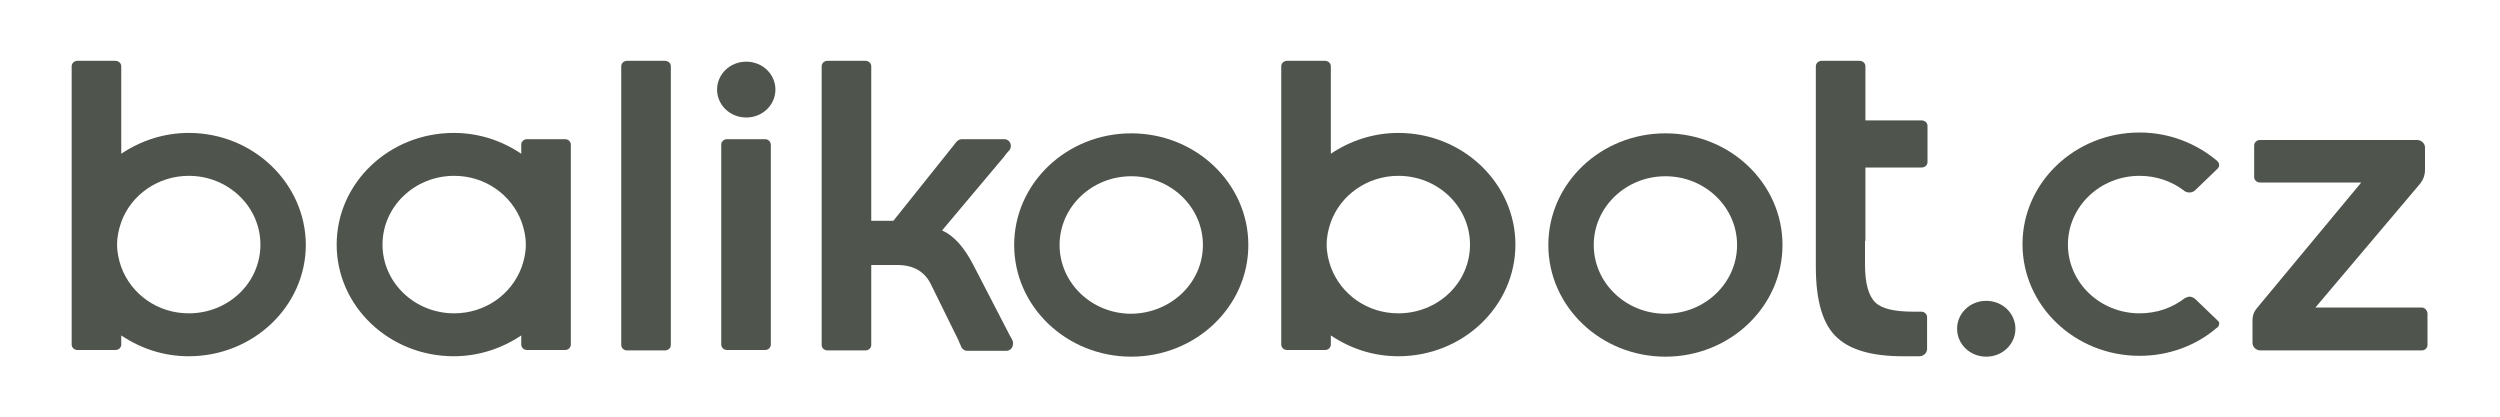 <svg xmlns="http://www.w3.org/2000/svg" width="600" height="100" viewBox="0 0 600 100" fill="none"><path d="M243.1 82.1C243.1 82 243.1 82 243.1 82C243 81.6 242.7 81.1 242.4 80.6L233.5 63.4C231.4 59.4 229 56.6 226.1 55.3L240.9 37.7L241.5 36.9L242.3 36C242.5 35.7 242.6 35.4 242.6 35C242.6 34.1 241.9 33.4 241 33.4H239.5H239.4H237.9H237.6H230.9C230.3 33.4 229.8 33.7 229.5 34.1L214.4 53H213.7H209.1V15.9C209.1 15.2 208.5 14.6 207.7 14.6H198.6C197.8 14.6 197.2 15.2 197.2 15.9V82.8C197.2 83.5 197.8 84.1 198.6 84.1H207.7C208.5 84.1 209.1 83.5 209.1 82.8V63.6H215.3C219.3 63.6 222 65.2 223.5 68.4L229.9 81.4C230 81.6 230.1 81.7 230.1 81.9L230.7 83.2V83.3C231 83.8 231.5 84.2 232.1 84.2H235.2H236.5H240.1H240.4H241.5C242.4 84.2 243.1 83.5 243.1 82.6C243.2 82.4 243.1 82.2 243.1 82.1Z" fill="#4F544D"></path><path d="M399.7 85.6C384.2 85.6 371.6 73.6 371.6 58.8C371.6 44 384.2 32 399.7 32C415.2 32 427.8 44 427.8 58.8C427.8 73.6 415.2 85.6 399.7 85.6ZM416.9 58.8C416.9 49.7 409.2 42.3 399.7 42.3C390.2 42.3 382.5 49.7 382.5 58.8C382.5 67.9 390.2 75.3 399.7 75.3C409.2 75.3 416.9 67.9 416.9 58.8Z" fill="#4F544D"></path><path d="M271.5 85.6C256 85.6 243.4 73.6 243.4 58.8C243.4 44 256 32 271.5 32C287 32 299.6 44 299.6 58.8C299.6 73.6 287 85.6 271.5 85.6ZM288.7 58.8C288.7 49.7 281 42.3 271.5 42.3C262 42.3 254.3 49.7 254.3 58.8C254.3 67.9 262 75.3 271.5 75.3C281 75.2 288.7 67.9 288.7 58.8Z" fill="#4F544D"></path><path d="M335.6 31.9C329.6 31.9 324 33.8 319.4 36.9V15.9C319.4 15.2 318.8 14.6 318 14.6H308.9C308.1 14.6 307.5 15.2 307.5 15.9V58.7V82.7C307.5 83.4 308.1 84 308.9 84H318C318.8 84 319.4 83.4 319.4 82.7V80.5C324 83.6 329.5 85.5 335.6 85.5C351.1 85.5 363.7 73.5 363.7 58.7C363.7 44 351.1 31.9 335.6 31.9ZM335.6 75.2C328.1 75.2 321.8 70.6 319.4 64.1C318.8 62.4 318.4 60.6 318.4 58.7C318.4 56.8 318.8 55 319.4 53.3C321.7 46.9 328.1 42.2 335.6 42.2C345.1 42.2 352.8 49.6 352.8 58.7C352.8 67.9 345.1 75.2 335.6 75.2Z" fill="#4F544D"></path><path d="M45.3 31.9C39.3 31.9 33.7 33.8 29.1 36.9V15.9C29.1 15.2 28.5 14.6 27.7 14.6H18.6C17.8 14.6 17.2 15.2 17.2 15.9V58.7V82.7C17.2 83.4 17.8 84 18.6 84H27.7C28.5 84 29.1 83.4 29.1 82.7V80.5C33.7 83.6 39.2 85.5 45.3 85.5C60.8 85.5 73.4 73.5 73.4 58.7C73.3 44 60.8 31.9 45.3 31.9ZM45.3 75.2C37.8 75.2 31.5 70.6 29.1 64.1C28.5 62.4 28.1 60.6 28.1 58.7C28.1 56.8 28.5 55 29.1 53.3C31.4 46.9 37.8 42.2 45.3 42.2C54.8 42.2 62.5 49.6 62.5 58.7C62.5 67.9 54.8 75.2 45.3 75.2Z" fill="#4F544D"></path><path d="M135.6 33.4H126.5C125.7 33.4 125.1 34 125.1 34.7V36.9C120.5 33.8 115 31.9 108.9 31.9C93.4 31.9 80.8 43.9 80.8 58.7C80.8 73.5 93.4 85.5 108.9 85.5C114.9 85.5 120.5 83.6 125.1 80.5V82.7C125.1 83.4 125.7 84 126.5 84H135.6C136.4 84 137 83.4 137 82.7V58.7V34.7C137 34 136.4 33.4 135.6 33.4ZM109 75.2C99.5 75.2 91.8 67.8 91.8 58.7C91.8 49.6 99.5 42.2 109 42.2C116.5 42.2 122.8 46.8 125.2 53.3C125.8 55 126.2 56.8 126.2 58.7C126.2 60.6 125.8 62.4 125.2 64.1C122.8 70.6 116.5 75.2 109 75.2Z" fill="#4F544D"></path><path d="M186.1 21.5C186.1 17.8 183 14.8 179.1 14.8C175.2 14.8 172.1 17.8 172.1 21.5C172.1 25.2 175.2 28.2 179.1 28.2C183 28.2 186.1 25.2 186.1 21.5Z" fill="#4F544D"></path><path d="M183.6 33.4H174.5C173.7 33.4 173.1 34 173.1 34.7V52.2V65.2V82.7C173.1 83.4 173.7 84 174.5 84H183.6C184.4 84 185 83.4 185 82.7V65.3V52.3V34.8C185 34 184.4 33.4 183.6 33.4Z" fill="#4F544D"></path><path d="M159.6 14.6H150.5C149.7 14.6 149.1 15.2 149.1 15.9V37.4V46.5V52.3V68V82.8C149.1 83.5 149.7 84.1 150.5 84.1H159.6C160.4 84.1 161 83.5 161 82.8V68V52.3V46.5V37.4V15.9C161 15.2 160.4 14.6 159.6 14.6Z" fill="#4F544D"></path><path d="M483.7 78.9C483.7 75.2 480.6 72.2 476.7 72.2C472.8 72.2 469.7 75.2 469.7 78.9C469.7 82.6 472.8 85.6 476.7 85.6C480.6 85.6 483.7 82.6 483.7 78.9Z" fill="#4F544D"></path><path d="M532.2 76.9L527 71.9C526.6 71.5 526.1 71.2 525.5 71.2C525.1 71.2 524.7 71.4 524.3 71.6C521.3 73.9 517.6 75.2 513.5 75.2C504 75.2 496.3 67.8 496.3 58.7C496.3 49.6 504 42.2 513.5 42.2C517.5 42.2 521.2 43.5 524.1 45.7C524.4 46 524.9 46.2 525.5 46.2C526.1 46.2 526.6 45.9 526.9 45.6L532.2 40.5C532.4 40.3 532.6 40 532.6 39.6C532.6 39.2 532.4 38.9 532.1 38.6C527.1 34.4 520.6 31.8 513.5 31.8C498 31.8 485.4 43.8 485.4 58.6C485.4 73.4 498 85.4 513.5 85.4C520.6 85.4 527.1 82.9 532 78.7C532.4 78.5 532.6 78.1 532.6 77.6C532.7 77.5 532.5 77.1 532.2 76.9Z" fill="#4F544D"></path><path d="M581.2 73.8H555.7L580.9 44C581.6 43.1 582 42 582 40.8V35.4C582 34.4 581.1 33.6 580.1 33.6H542.4C541.6 33.6 541 34.2 541 34.9V42.5C541 43.2 541.6 43.8 542.4 43.8H566.7L541.7 73.9C541 74.7 540.6 75.7 540.6 76.9V82.3C540.6 83.3 541.5 84.1 542.5 84.1H581.2C582 84.1 582.6 83.5 582.6 82.8V75.2C582.5 74.4 581.9 73.8 581.2 73.8Z" fill="#4F544D"></path><path d="M447.7 57.8V40.2H461.2C462 40.2 462.6 39.6 462.6 38.9V30.2C462.6 29.5 462 28.9 461.2 28.9H447.7V15.9C447.7 15.2 447.1 14.6 446.3 14.6H437.2C436.4 14.6 435.8 15.2 435.8 15.9V57.7V62.1V64C435.8 72.3 437.5 78.1 441.1 81.2C444.2 84 449.4 85.5 456.6 85.5H460.6C461.7 85.5 462.5 84.7 462.5 83.7V76.1C462.5 75.4 461.9 74.8 461.1 74.8H459.3C459.2 74.8 459.2 74.8 459.2 74.8C454.7 74.8 451.6 74.1 450.1 72.6C448.5 71.1 447.6 68.1 447.6 63.5V62.1V57.8H447.7Z" fill="#4F544D"></path></svg>